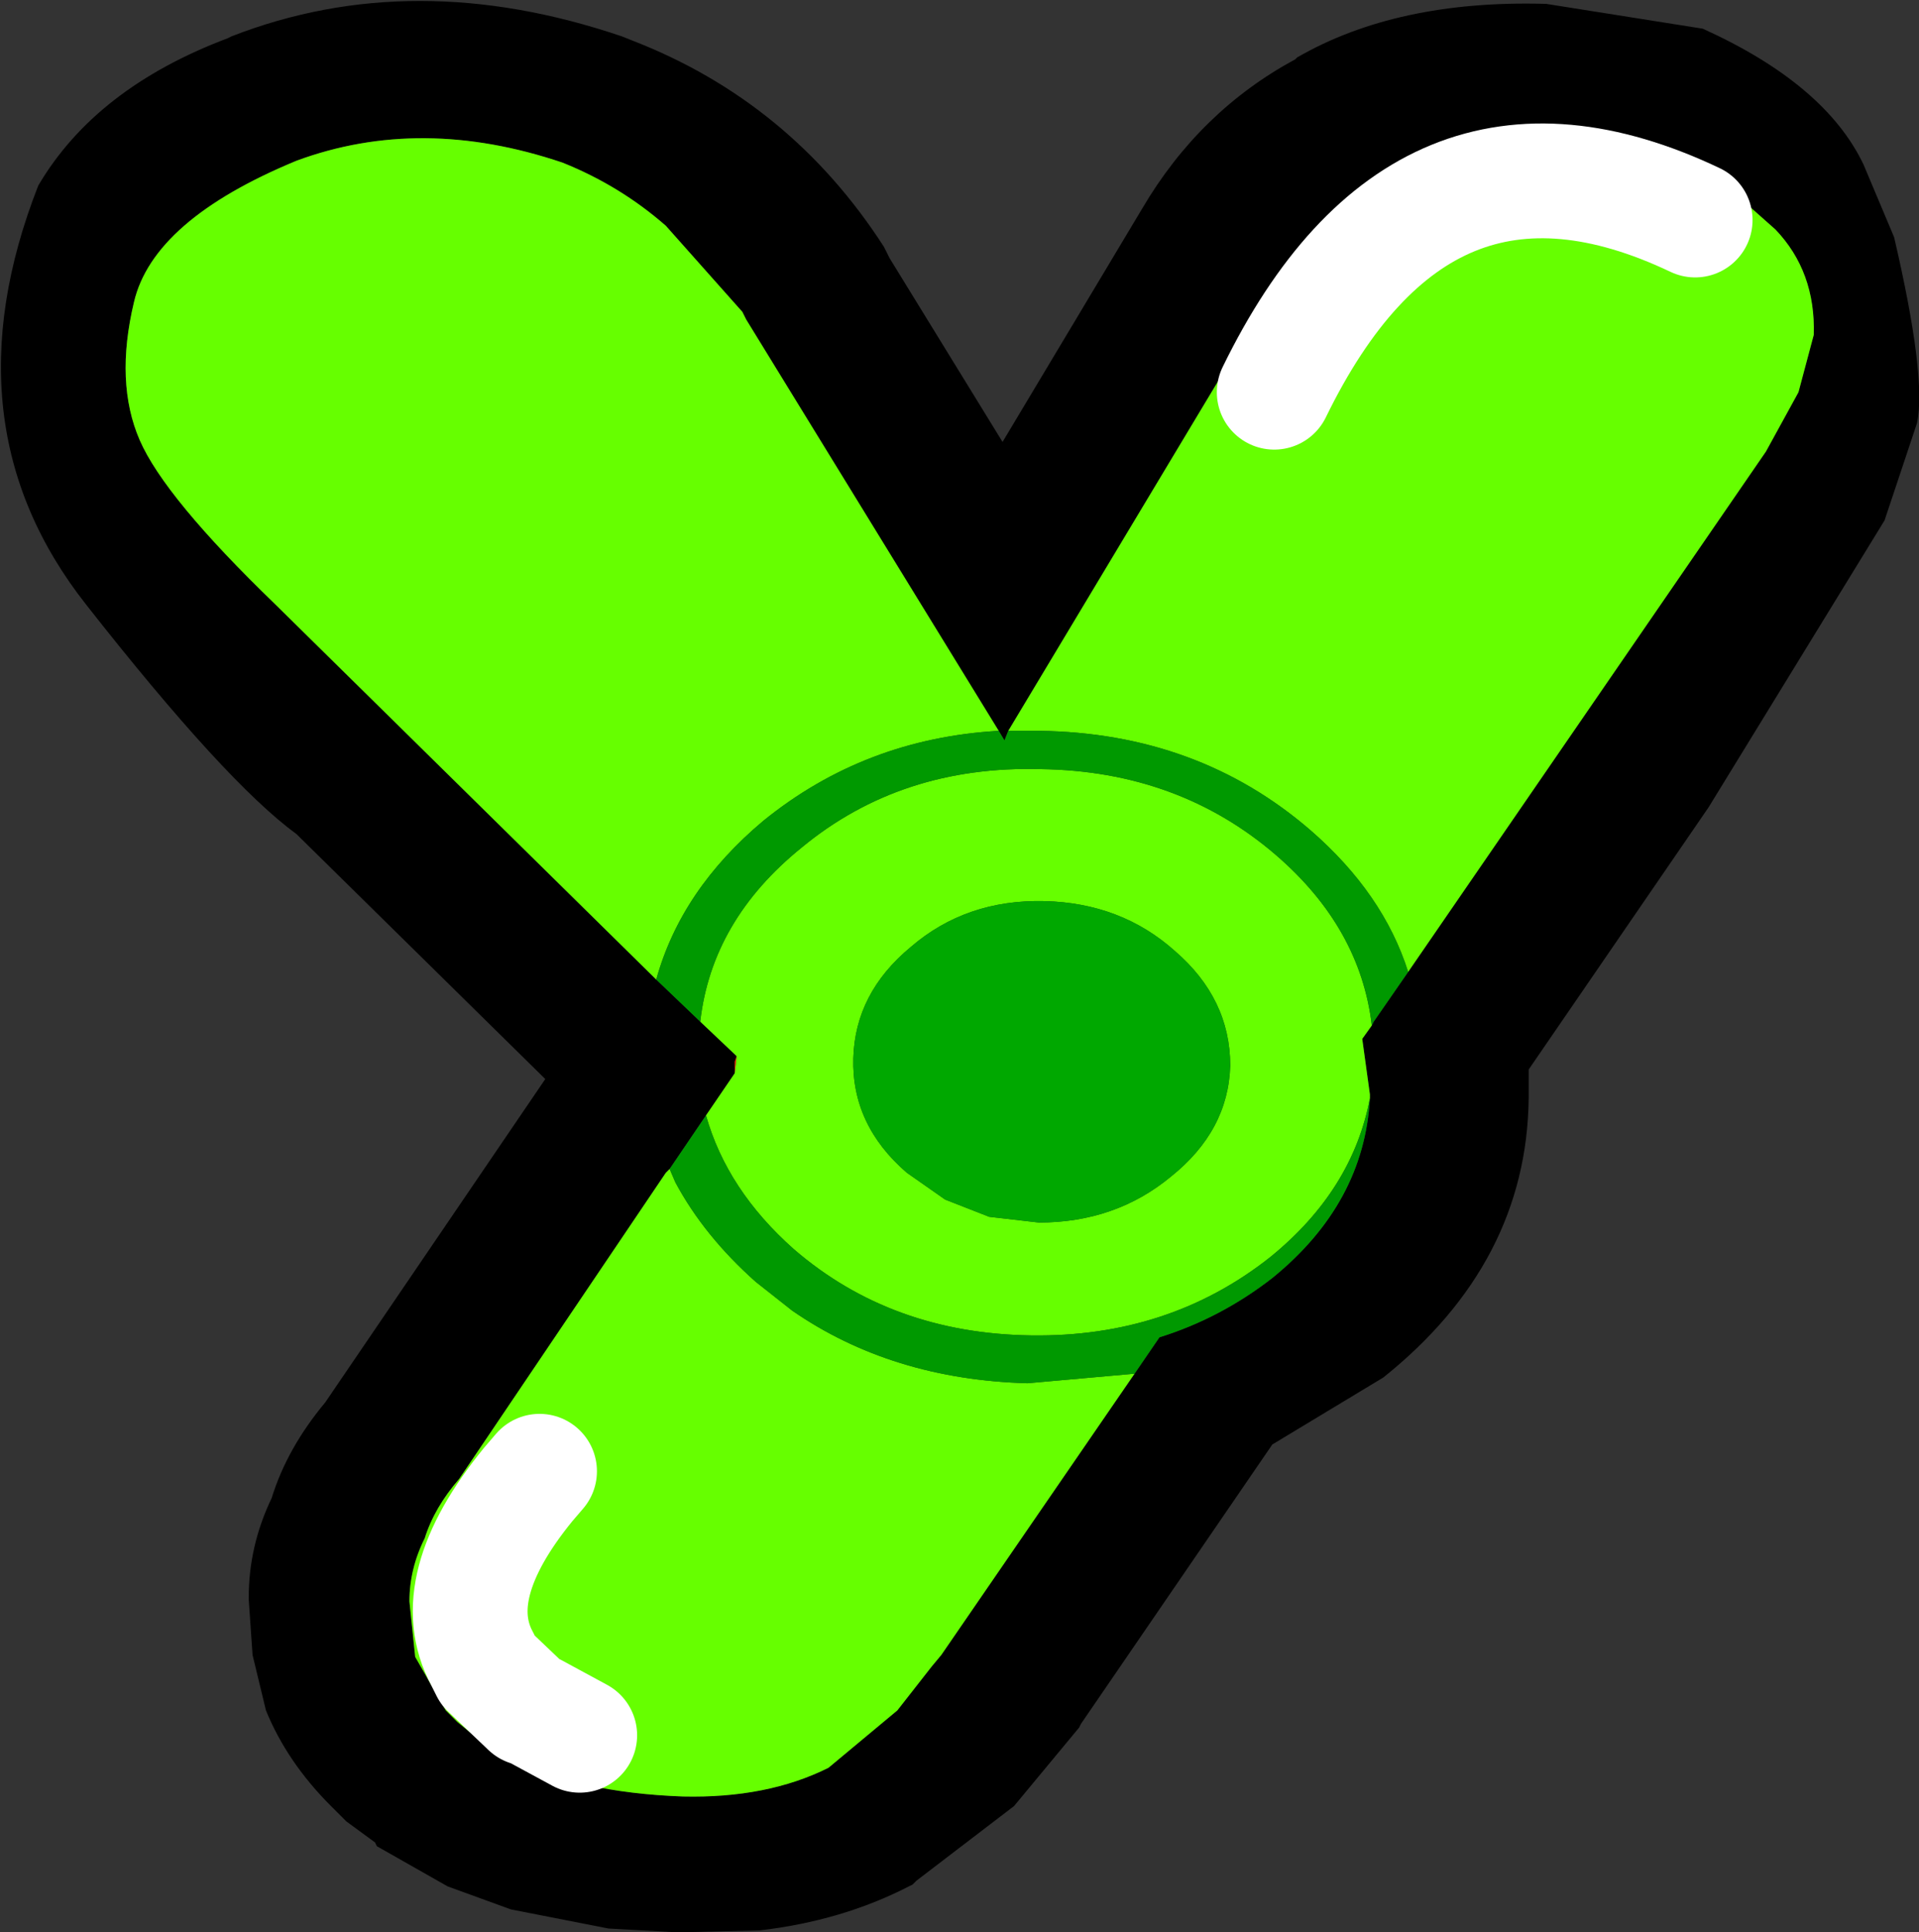 <?xml version="1.0" encoding="UTF-8" standalone="no"?>
<svg xmlns:xlink="http://www.w3.org/1999/xlink" height="50.5px" width="50.15px" xmlns="http://www.w3.org/2000/svg">
  <rect width="100%" height="100%" fill="#333333" stroke="none"/>
  <g transform="matrix(1.0, 0.0, 0.0, 1.0, 16.1, 25.05)">
    <path d="M24.25 -24.95 L24.3 -24.95 28.4 -24.3 Q31.6 -22.85 32.6 -20.75 L33.4 -18.85 Q34.25 -15.2 34.0 -14.0 L33.15 -11.45 28.55 -3.95 23.85 2.9 23.85 3.65 Q23.8 7.95 20.05 10.95 L17.15 12.7 12.15 20.0 12.1 20.1 10.4 22.15 7.85 24.1 7.75 24.2 7.65 24.25 Q5.9 25.15 3.75 25.4 L1.6 25.45 -0.2 25.35 -2.75 24.85 -4.4 24.25 -6.25 23.2 -6.3 23.1 -7.05 22.55 -7.45 22.15 Q-8.6 21.0 -9.15 19.65 L-9.5 18.2 -9.6 16.75 -9.6 16.7 Q-9.6 15.35 -9.0 14.1 -8.6 12.8 -7.6 11.6 L-1.85 3.15 -8.35 -3.25 Q-10.2 -4.6 -13.85 -9.25 -17.55 -13.95 -15.1 -20.2 -13.6 -22.75 -10.15 -24.05 L-10.05 -24.1 Q-5.3 -25.95 0.15 -24.1 L0.4 -24.0 Q4.55 -22.4 7.0 -18.6 L7.15 -18.3 10.1 -13.5 13.75 -19.6 Q15.25 -22.15 17.75 -23.5 L17.8 -23.55 Q20.4 -25.05 24.25 -24.95 M20.7 0.35 L30.05 -13.25 30.9 -14.8 31.3 -16.3 Q31.35 -17.95 30.3 -19.05 L29.4 -19.85 Q27.45 -21.25 24.15 -21.35 21.7 -21.45 20.1 -20.55 18.5 -19.65 17.45 -17.95 L10.25 -5.95 10.15 -5.7 10.0 -5.95 3.4 -16.7 3.3 -16.9 1.3 -19.15 Q0.1 -20.2 -1.4 -20.8 -5.1 -22.05 -8.35 -20.85 -12.1 -19.3 -12.6 -17.15 -13.1 -15.05 -12.45 -13.55 -11.8 -12.05 -8.9 -9.25 L1.05 0.55 2.2 1.65 3.15 2.55 3.1 2.7 3.1 3.0 2.35 4.1 1.4 5.5 1.3 5.6 -4.1 13.6 Q-4.75 14.35 -5.0 15.15 -5.4 15.95 -5.4 16.8 L-5.25 18.25 -4.45 19.65 -4.15 19.95 -3.6 20.4 -2.75 20.9 Q-1.0 21.8 1.75 21.9 3.95 21.95 5.55 21.15 L7.35 19.65 8.25 18.5 8.5 18.2 13.55 10.85 14.2 9.9 Q15.8 9.4 17.15 8.35 19.55 6.4 19.7 3.65 L19.7 3.55 19.5 2.1 19.75 1.75 19.8 1.65 20.7 0.35" fill="#000000" fill-rule="evenodd" stroke="none"/>
    <path d="M10.25 -5.95 L17.45 -17.95 Q18.5 -19.65 20.1 -20.55 21.7 -21.45 24.15 -21.35 27.45 -21.25 29.4 -19.85 L30.3 -19.05 Q31.35 -17.95 31.3 -16.3 L30.9 -14.8 30.05 -13.25 20.7 0.35 Q20.05 -1.7 18.15 -3.35 15.2 -5.9 11.05 -5.95 L10.25 -5.95 M19.75 1.75 L19.5 2.1 19.7 3.55 19.7 3.65 Q19.25 6.05 17.1 7.8 14.45 9.9 10.85 9.85 7.2 9.8 4.65 7.6 2.9 6.05 2.35 4.1 L3.1 3.0 3.15 2.55 2.2 1.65 Q2.5 -1.0 4.85 -2.9 7.45 -5.05 11.1 -4.95 14.7 -4.9 17.25 -2.7 19.45 -0.8 19.75 1.75 M13.55 10.85 L8.5 18.2 8.25 18.5 7.35 19.65 5.55 21.15 Q3.95 21.95 1.75 21.9 -1.0 21.8 -2.75 20.9 L-3.6 20.4 -4.15 19.95 -4.45 19.65 -5.25 18.25 -5.4 16.8 Q-5.4 15.95 -5.0 15.15 -4.75 14.35 -4.1 13.6 L1.3 5.6 1.4 5.5 1.55 5.85 Q2.3 7.25 3.65 8.45 L4.6 9.2 Q7.2 11.0 10.75 11.1 L13.55 10.85 M1.05 0.55 L-8.9 -9.25 Q-11.8 -12.05 -12.45 -13.55 -13.1 -15.05 -12.6 -17.15 -12.1 -19.3 -8.35 -20.85 -5.1 -22.05 -1.4 -20.8 0.1 -20.2 1.3 -19.15 L3.3 -16.9 3.4 -16.7 10.0 -5.95 Q6.5 -5.75 3.85 -3.6 1.7 -1.8 1.05 0.55 M14.6 -0.2 Q13.2 -1.45 11.2 -1.5 9.15 -1.55 7.7 -0.3 6.25 0.9 6.2 2.6 6.15 4.35 7.6 5.6 L8.6 6.3 9.75 6.75 11.05 6.9 Q13.05 6.9 14.5 5.7 16.0 4.5 16.05 2.8 16.05 1.05 14.6 -0.2 M17.2 -14.8 Q21.05 -22.7 28.2 -19.3 21.05 -22.7 17.2 -14.8 M-0.95 20.3 L-2.15 19.65 -2.3 19.6 -3.35 18.6 -3.5 18.3 Q-4.5 16.45 -2.3 13.75 L-2.0 13.4 -2.3 13.75 Q-4.5 16.45 -3.5 18.3 L-3.35 18.6 -2.3 19.6 -2.15 19.65 -0.95 20.3" fill="#66ff00" fill-rule="evenodd" stroke="none"/>
    <path d="M20.7 0.35 L19.8 1.65 19.75 1.75 Q19.45 -0.8 17.25 -2.7 14.7 -4.9 11.1 -4.95 7.45 -5.05 4.85 -2.9 2.5 -1.0 2.2 1.65 L1.05 0.55 Q1.7 -1.8 3.85 -3.6 6.5 -5.75 10.0 -5.95 L10.15 -5.7 10.25 -5.95 11.05 -5.95 Q15.2 -5.9 18.15 -3.35 20.05 -1.7 20.7 0.35 M19.7 3.65 Q19.55 6.4 17.15 8.35 15.8 9.4 14.2 9.9 L13.55 10.85 10.75 11.1 Q7.2 11.0 4.6 9.2 L3.65 8.45 Q2.3 7.25 1.55 5.85 L1.4 5.5 2.35 4.1 Q2.9 6.05 4.65 7.6 7.2 9.8 10.85 9.85 14.45 9.9 17.1 7.8 19.25 6.05 19.7 3.65" fill="#009900" fill-rule="evenodd" stroke="none"/>
    <path d="M14.6 -0.2 Q16.05 1.05 16.05 2.8 16.0 4.5 14.5 5.7 13.05 6.9 11.05 6.9 L9.75 6.75 8.6 6.3 7.6 5.6 Q6.15 4.35 6.2 2.6 6.25 0.9 7.7 -0.3 9.15 -1.55 11.2 -1.5 13.2 -1.45 14.6 -0.2" fill="#00a800" fill-rule="evenodd" stroke="none"/>
    <path d="M3.1 3.0 L3.1 2.7 3.15 2.55 3.1 3.0" fill="url(#gradient0)" fill-rule="evenodd" stroke="none"/>
    <path d="M28.2 -19.3 Q21.05 -22.7 17.2 -14.8 M-2.0 13.4 L-2.3 13.75 Q-4.5 16.45 -3.5 18.3 L-3.35 18.6 -2.3 19.6 -2.15 19.65 -0.95 20.3" fill="none" stroke="#ffffff" stroke-linecap="round" stroke-linejoin="round" stroke-width="3.0"/>
  </g>
  <defs>
    <linearGradient gradientTransform="matrix(0.026, 4.0E-4, -4.0E-4, 0.027, 9.35, 0.2)" gradientUnits="userSpaceOnUse" id="gradient0" spreadMethod="pad" x1="-819.2" x2="819.2">
      <stop offset="0.0" stop-color="#990000"/>
      <stop offset="0.471" stop-color="#ff3300"/>
      <stop offset="1.0" stop-color="#990000"/>
    </linearGradient>
  </defs>
</svg>
